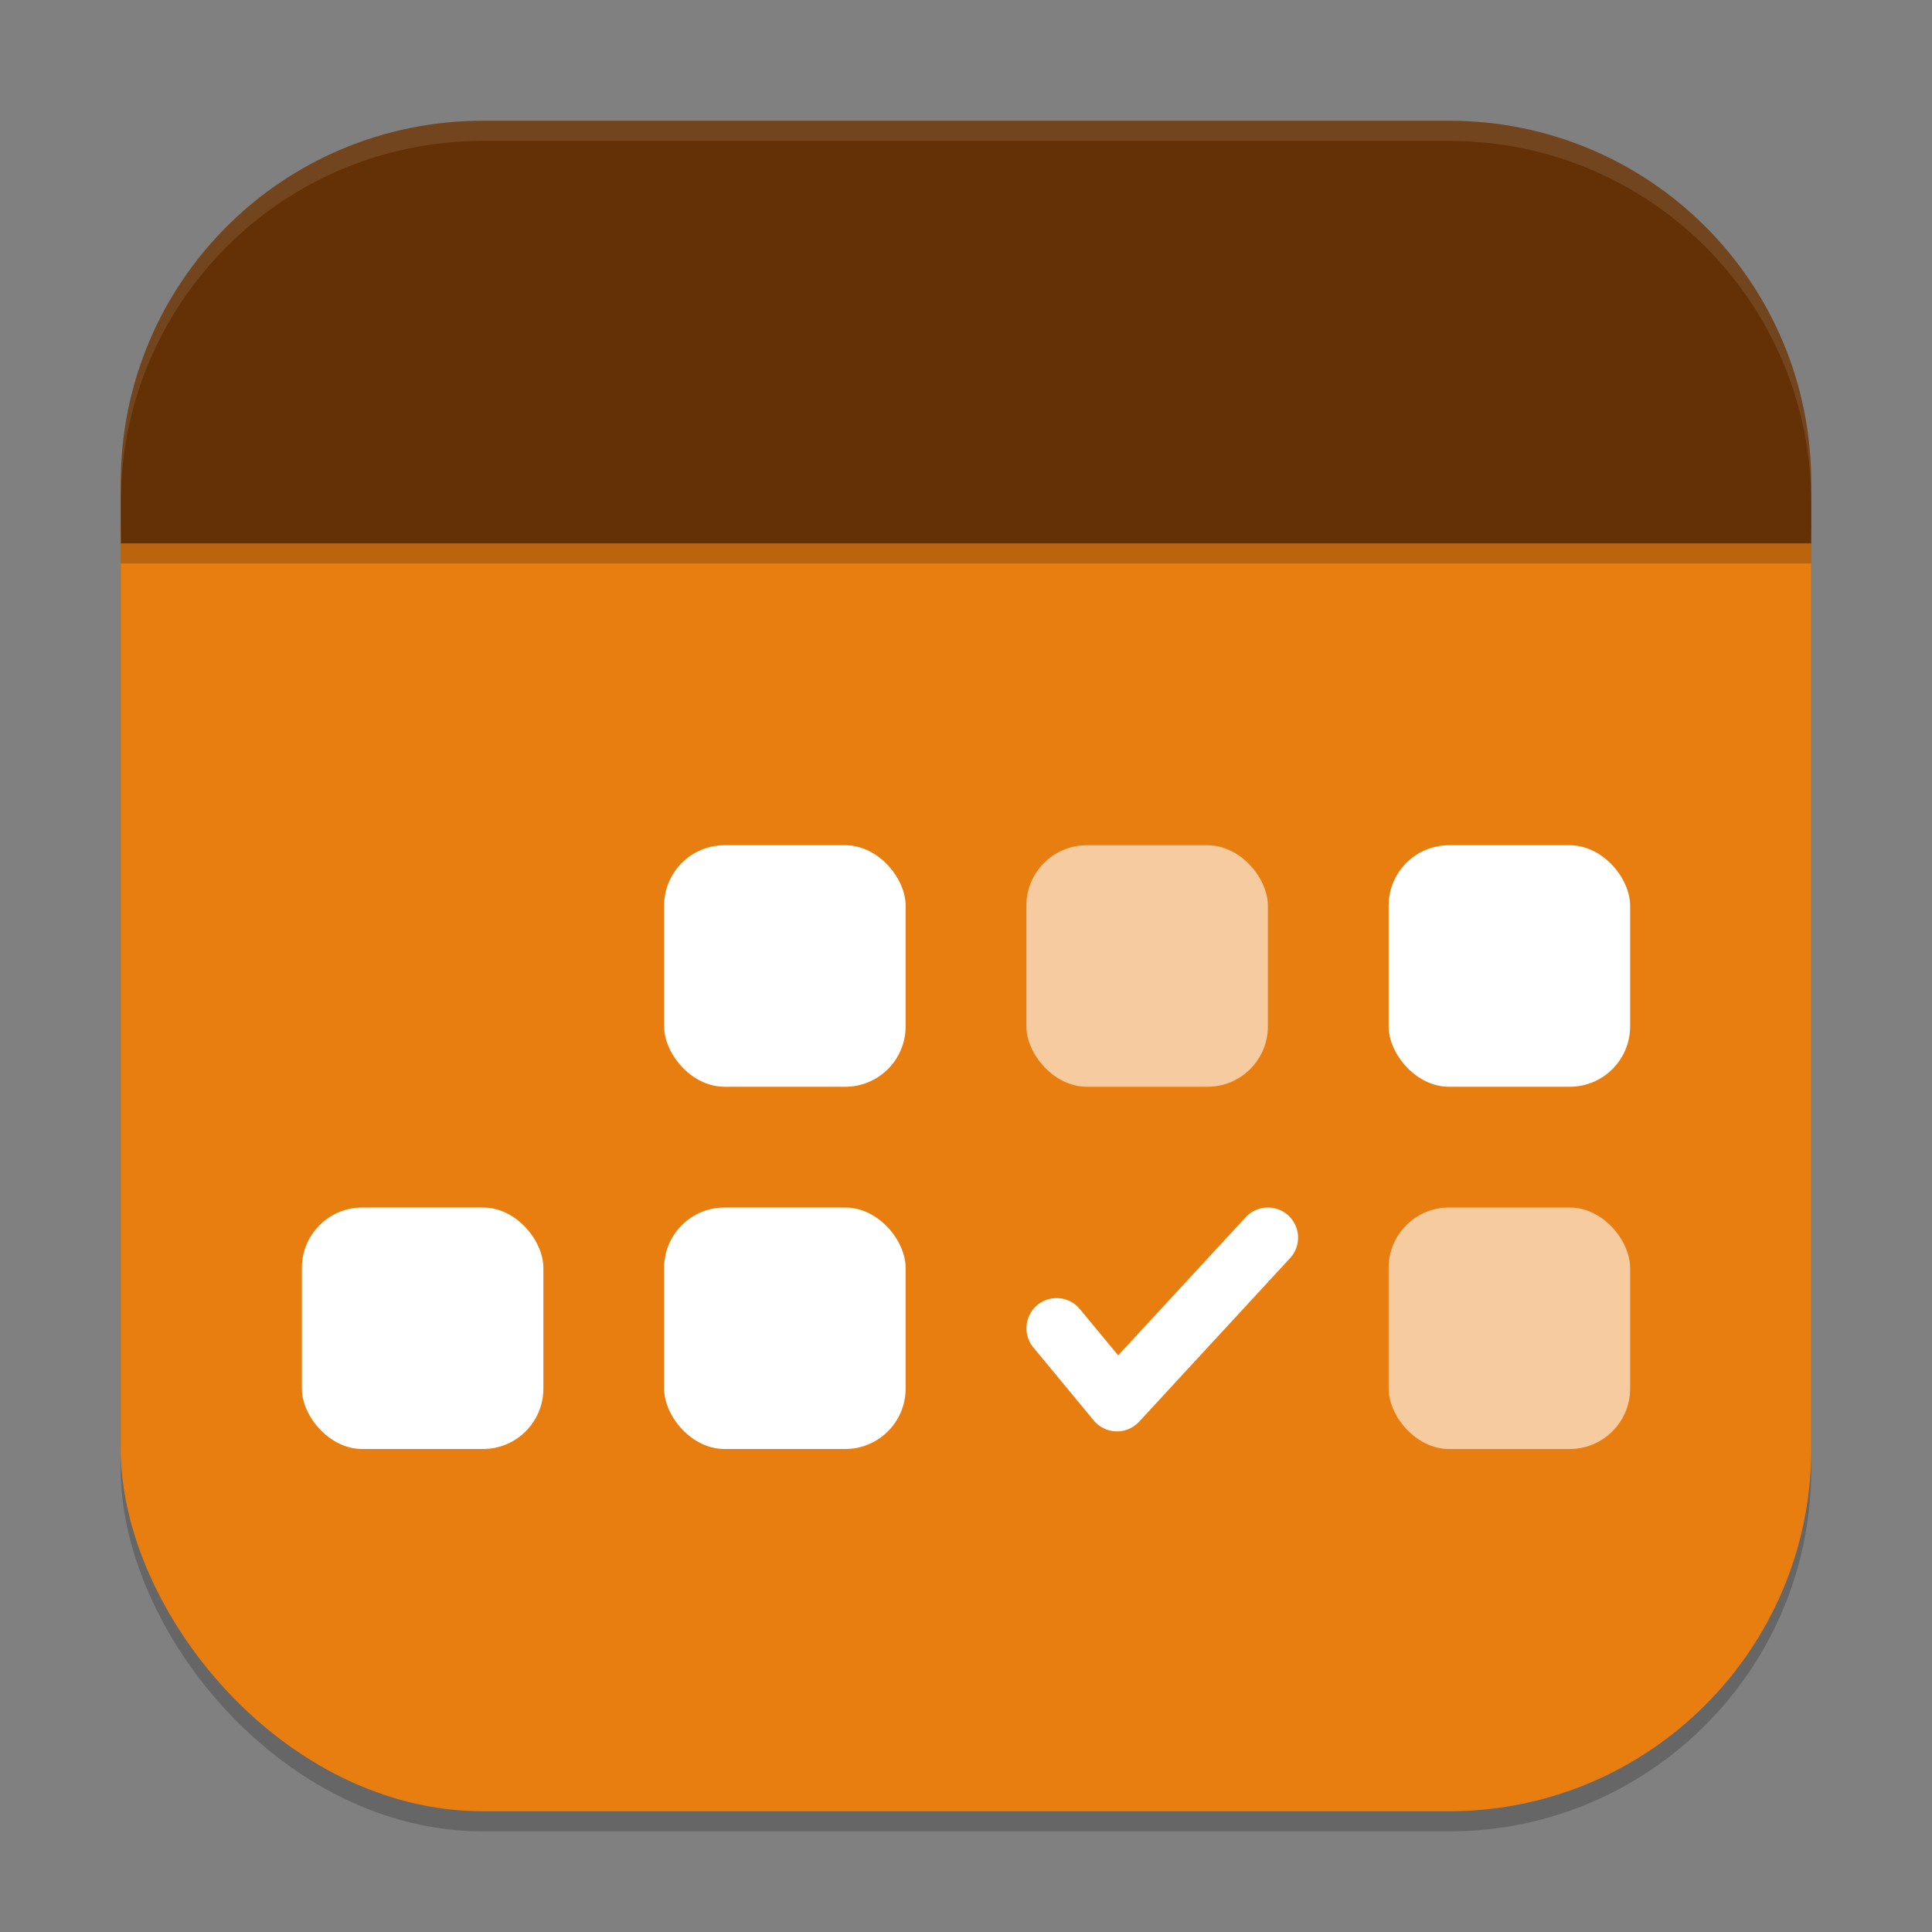 <?xml version="1.0" encoding="UTF-8" standalone="no"?>
<!-- Created with Inkscape (http://www.inkscape.org/) -->

<svg
   width="96"
   height="96"
   viewBox="0 0 96 96"
   version="1.1"
   id="svg5"
   inkscape:version="1.3 (0e150ed6c4, 2023-07-21)"
   sodipodi:docname="org.kde.merkuro.calendar.svg"
   xmlns:inkscape="http://www.inkscape.org/namespaces/inkscape"
   xmlns:sodipodi="http://sodipodi.sourceforge.net/DTD/sodipodi-0.dtd"
   xmlns="http://www.w3.org/2000/svg"
   xmlns:svg="http://www.w3.org/2000/svg">
  <rect x="0" y="0" width="96" height="96" fill="#808080" stroke="none"/>
  <sodipodi:namedview
     id="namedview7"
     pagecolor="#ffffff"
     bordercolor="#000000"
     borderopacity="0.25"
     inkscape:showpageshadow="2"
     inkscape:pageopacity="0.0"
     inkscape:pagecheckerboard="0"
     inkscape:deskcolor="#d1d1d1"
     inkscape:document-units="px"
     showgrid="false"
     inkscape:zoom="8.15625"
     inkscape:cx="47.938697"
     inkscape:cy="48"
     inkscape:window-width="1920"
     inkscape:window-height="984"
     inkscape:window-x="0"
     inkscape:window-y="29"
     inkscape:window-maximized="1"
     inkscape:current-layer="svg5" />
  <defs
     id="defs2" />
  <rect
     style="opacity:0.2;fill:#000000;stroke-width:6;stroke-linecap:square"
     id="rect234"
     width="84"
     height="84"
     x="6"
     y="7"
     ry="18" />
  <rect
     style="fill:#e97e10;fill-opacity:1;stroke-width:6;stroke-linecap:square"
     id="rect396"
     width="84"
     height="81"
     x="6"
     y="9"
     ry="18" />
  <rect
     style="opacity:0.6;fill:#ffffff;stroke-width:1.5"
     width="12"
     height="12"
     x="51"
     y="42"
     ry="3"
     id="rect3" />
  <rect
     style="opacity:0.6;fill:#ffffff;stroke-width:1.5"
     width="12"
     height="12"
     x="69"
     y="60"
     ry="3"
     id="rect4" />
  <path
     style="color:#000000;fill:#ffffff;stroke-width:1.5;stroke-linecap:round;stroke-linejoin:round;-inkscape-stroke:none"
     d="m 64.017,60.398 a 1.5,1.5 0 0 0 -2.118,0.085 l -6.337,6.864 -1.907,-2.303 a 1.5,1.5 0 0 0 -2.109,-0.199 1.5,1.5 0 0 0 -0.199,2.109 l 3,3.627 a 1.5,1.5 0 0 0 2.256,0.062 l 7.5,-8.127 a 1.5,1.5 0 0 0 -0.085,-2.118 z"
     id="path6" />
  <rect
     style="fill:#ffffff;stroke-width:1.5"
     width="12"
     height="12"
     x="69"
     y="42"
     ry="3"
     id="rect7" />
  <rect
     style="fill:#ffffff;stroke-width:1.5"
     width="12"
     height="12"
     x="33"
     y="42"
     ry="3"
     id="rect8" />
  <rect
     style="fill:#ffffff;stroke-width:1.5"
     width="12"
     height="12"
     x="33"
     y="60"
     ry="3"
     id="rect9" />
  <rect
     style="fill:#ffffff;stroke-width:1.5"
     width="12"
     height="12"
     x="15"
     y="60"
     ry="3"
     id="rect10" />
  <path
     id="rect1233"
     style="fill:#643106;fill-opacity:1;stroke-width:6;stroke-linecap:square"
     d="m 24,6 h 48 c 9.972,0 18,8.028 18,18 v 3 H 6 V 24 C 6,14.028 14.028,6 24,6 Z"
     sodipodi:nodetypes="sssccss" />
  <rect
     style="opacity:0.2;fill:#000000;fill-opacity:1;stroke-width:15;stroke-linecap:round;stroke-linejoin:round"
     id="rect4964"
     width="84"
     height="1"
     x="6"
     y="27" />
  <path
     id="path1040"
     style="opacity:0.1;fill:#ffffff;stroke-width:6;stroke-linecap:square"
     d="M 24 6 C 14.028 6 6 14.028 6 24 L 6 25 C 6 15.028 14.028 7 24 7 L 72 7 C 81.972 7 90 15.028 90 25 L 90 24 C 90 14.028 81.972 6 72 6 L 24 6 z " />
</svg>
